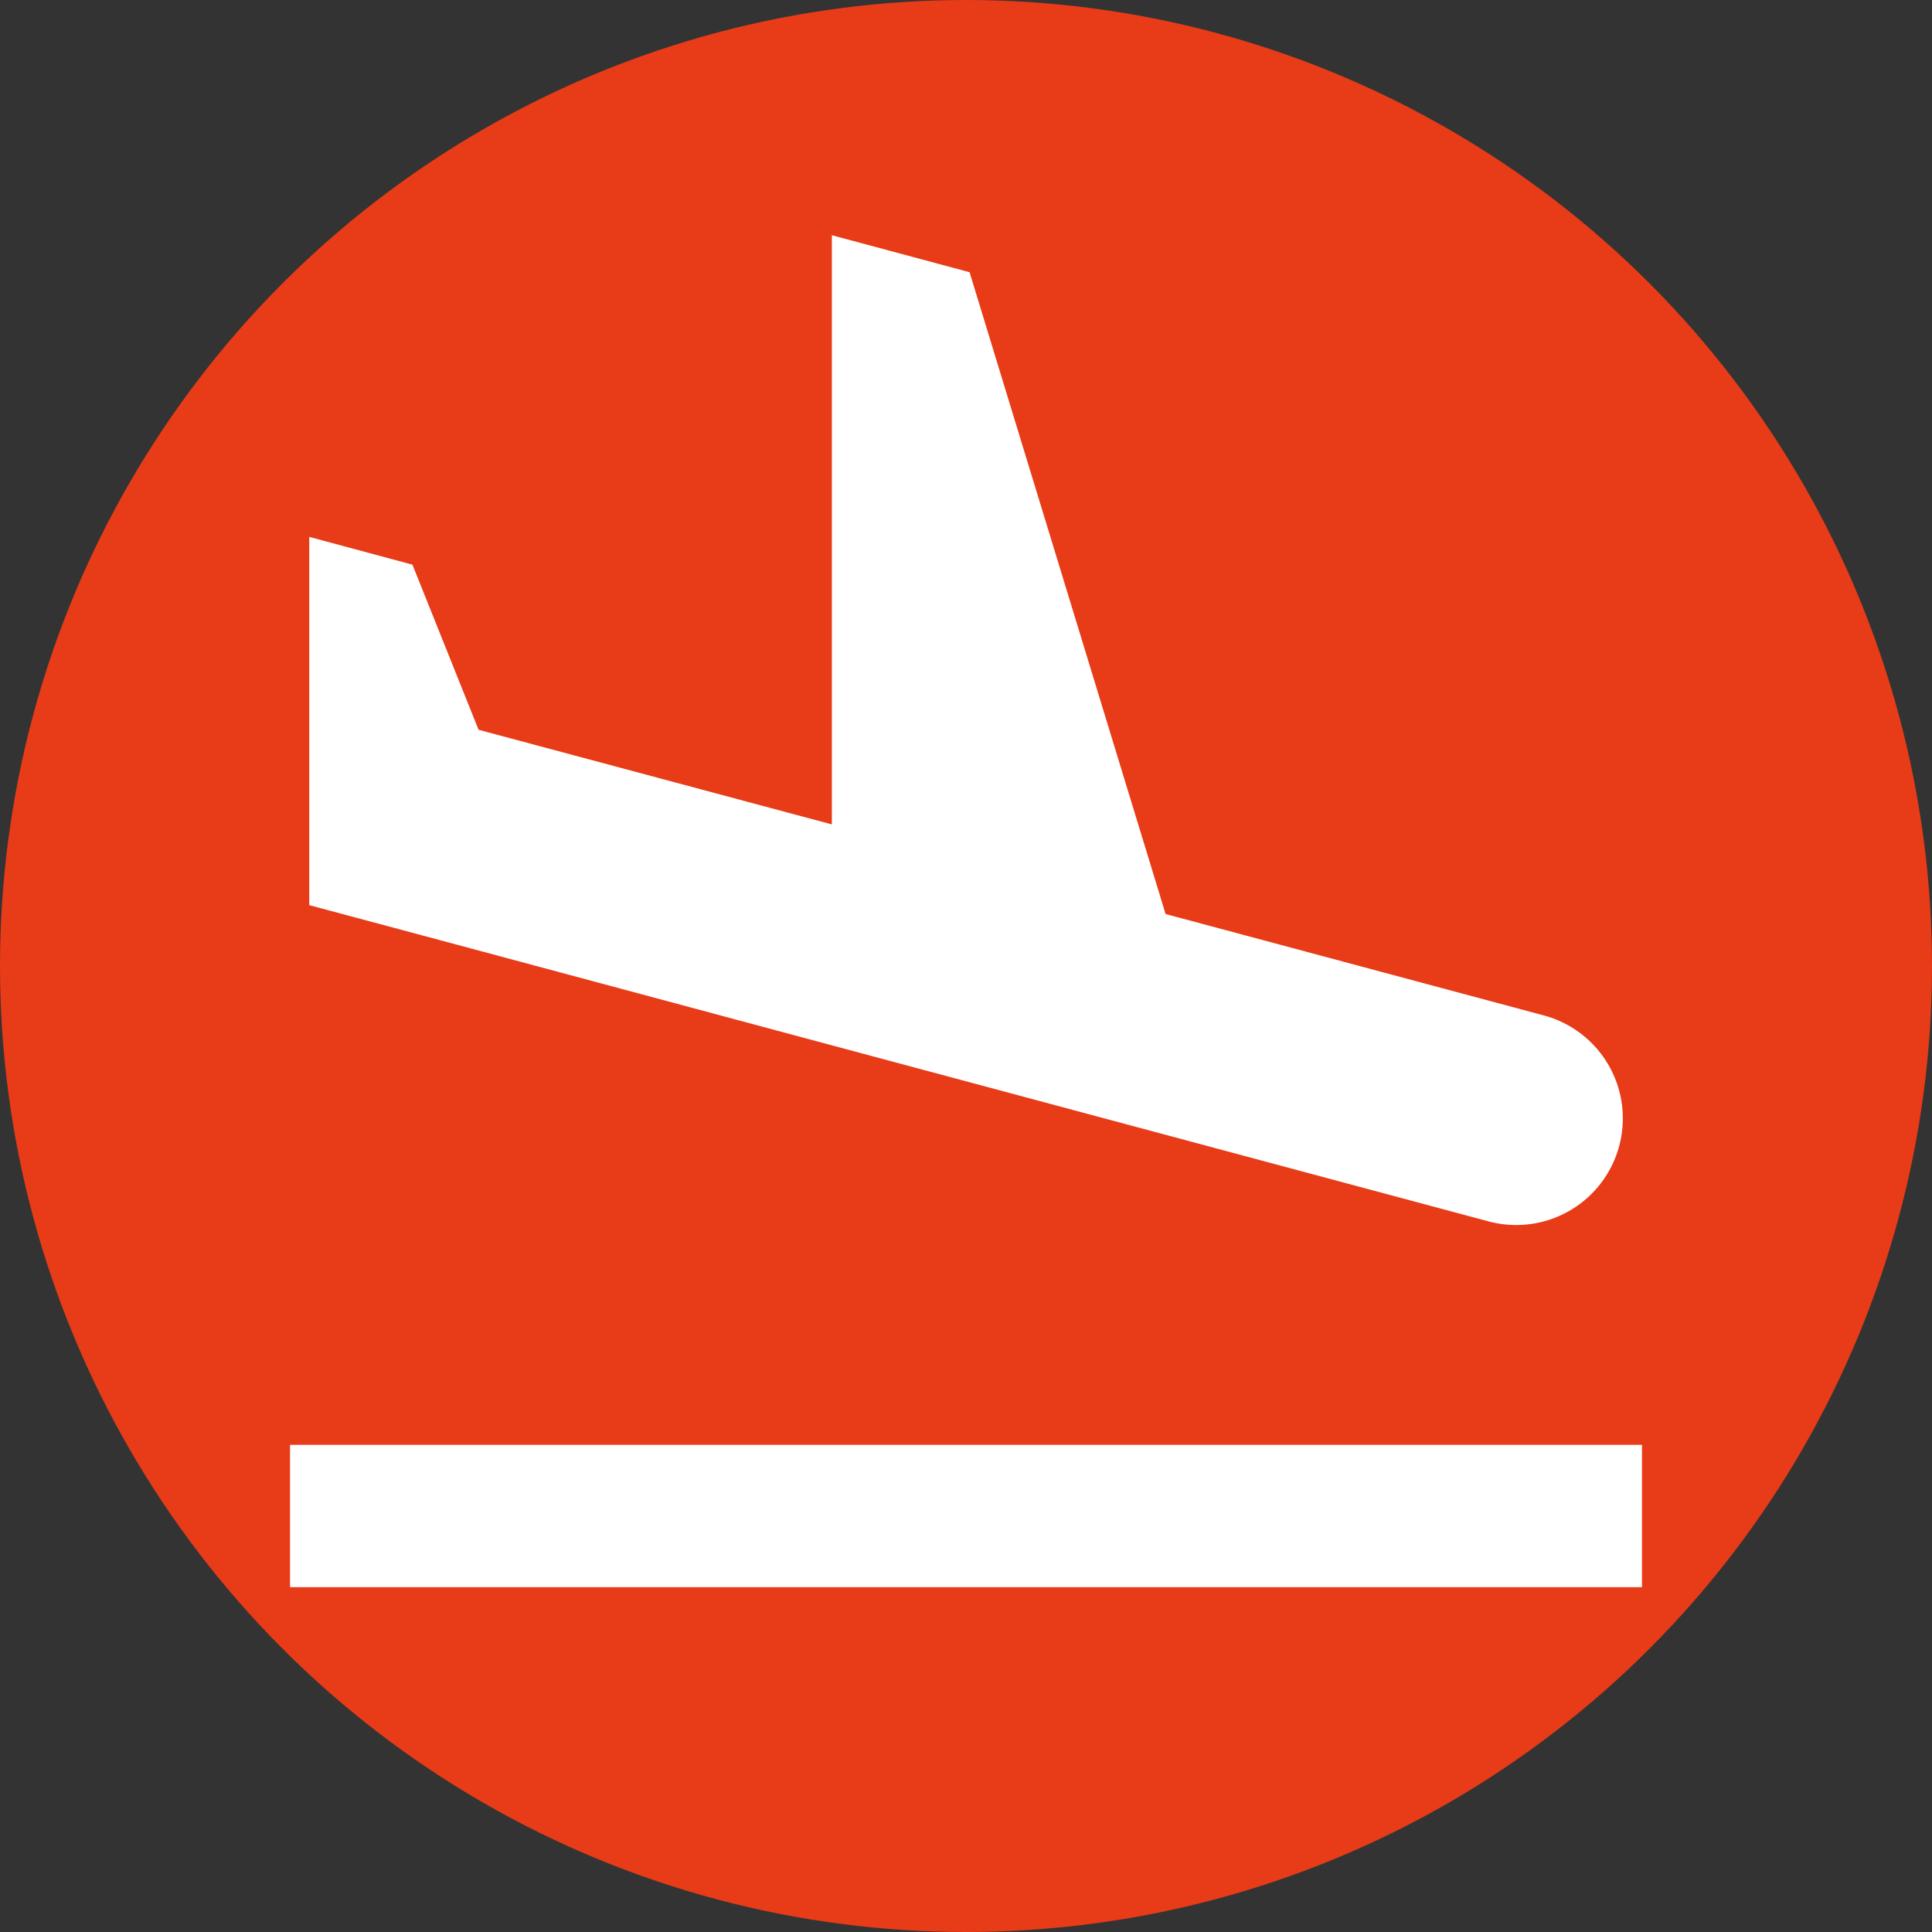 <svg id="Capa_1" data-name="Capa 1" xmlns="http://www.w3.org/2000/svg" viewBox="0 0 423 423"><rect x="0" y="0" width="423" height="423" fill="#333333" stroke="none"/><defs><style>.cls-1{fill:#e83b18;}.cls-2{fill:#fff;}</style></defs><circle class="cls-1" cx="211.5" cy="211.5" r="211.5"/><path class="cls-2" d="M219.93,278.57l67.7,18.15,82.8,22.2a23.34,23.34,0,0,0,12.07-45.1l-82.8-22.2L256.78,111.1,226.63,103V232l-77.35-20.72L134.8,175.13l-22.59-6.08v80.63l25,6.69Z" transform="translate(-44.5 -51.5)"/><rect class="cls-2" x="63.5" y="316.34" width="296" height="31.16"/></svg>